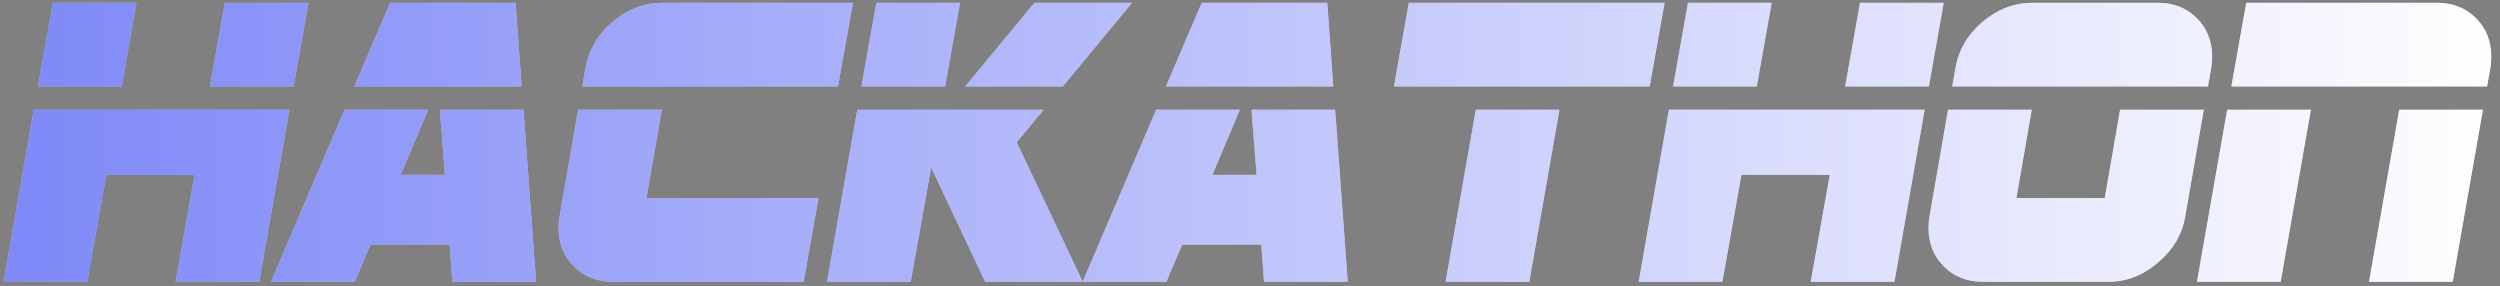 <svg width="227" height="26" viewBox="0 0 227 26" fill="none" xmlns="http://www.w3.org/2000/svg">
<rect x="0" y="0" width="227" height="26" fill="#808080" stroke="none"/>
<path d="M28.016 0.254L26.664 7.854H19.064L20.416 0.254H28.016ZM12.393 0.254L11.042 7.854H3.442L4.793 0.254H12.393ZM26.284 9.965L23.54 25.587H15.94L17.671 15.876H9.649L7.918 25.587H0.318L3.062 9.965H26.284ZM47.366 7.854H32.166L35.417 0.254H46.817L47.366 7.854ZM48.675 25.587H41.075L40.821 22.209H33.644L32.208 25.587H24.608L31.279 9.965H36.937C38.175 9.965 38.823 9.965 38.879 9.965L36.388 15.876H40.399L39.935 9.965H47.535L48.675 25.587ZM77.445 0.254L76.094 7.854H52.872L53.167 6.165C53.449 4.532 54.265 3.139 55.616 1.985C56.996 0.831 58.502 0.254 60.134 0.254H77.445ZM74.321 17.987L72.97 25.587H55.659C54.223 25.587 53.041 25.123 52.112 24.194C51.183 23.265 50.719 22.111 50.719 20.732C50.719 20.366 50.747 20.014 50.803 19.676L52.492 9.965H60.092L58.699 17.987H74.321ZM102.791 0.254L96.5 7.854H87.633L93.924 0.254H102.791ZM87.169 0.254L85.818 7.854H78.218L79.569 0.254H87.169ZM98.315 25.587H89.449L84.551 15.2L82.693 25.587H75.093L77.838 9.965H94.769L92.32 12.92L98.315 25.587ZM121.065 7.854H105.865L109.116 0.254H120.516L121.065 7.854ZM122.374 25.587H114.774L114.52 22.209H107.343L105.907 25.587H98.307L104.978 9.965H110.636C111.875 9.965 112.522 9.965 112.578 9.965L110.087 15.876H114.098L113.634 9.965H121.234L122.374 25.587ZM151.144 0.254L149.793 7.854H126.571L127.922 0.254H151.144ZM141.602 9.965L138.858 25.587H131.258L134.002 9.965H141.602ZM176.49 0.254L175.139 7.854H167.539L168.89 0.254H176.49ZM160.868 0.254L159.517 7.854H151.917L153.268 0.254H160.868ZM174.759 9.965L172.015 25.587H164.415L166.146 15.876H158.123L156.392 25.587H148.792L151.537 9.965H174.759ZM200.865 5.151C200.865 5.489 200.837 5.827 200.78 6.165L200.485 7.854H177.263L177.558 6.165C177.84 4.532 178.656 3.139 180.007 1.985C181.386 0.831 182.892 0.254 184.525 0.254H195.925C197.36 0.254 198.543 0.718 199.471 1.647C200.4 2.576 200.865 3.744 200.865 5.151ZM200.105 9.965L198.416 19.676C198.134 21.308 197.304 22.702 195.925 23.856C194.574 25.01 193.082 25.587 191.449 25.587H180.049C178.614 25.587 177.431 25.123 176.503 24.194C175.574 23.265 175.109 22.097 175.109 20.689C175.109 20.352 175.137 20.014 175.194 19.676L176.883 9.965H184.483L183.089 17.987H191.111L192.505 9.965H200.105ZM226.21 5.151C226.21 5.489 226.182 5.827 226.126 6.165L225.83 7.854H202.608L203.959 0.254H221.27C222.706 0.254 223.888 0.718 224.817 1.647C225.746 2.576 226.21 3.744 226.21 5.151ZM225.45 9.965L222.706 25.587H215.106L217.85 9.965H225.45ZM209.828 9.965L207.084 25.587H199.484L202.228 9.965H209.828Z" fill="white"/>
<path d="M28.016 0.254L26.664 7.854H19.064L20.416 0.254H28.016ZM12.393 0.254L11.042 7.854H3.442L4.793 0.254H12.393ZM26.284 9.965L23.54 25.587H15.94L17.671 15.876H9.649L7.918 25.587H0.318L3.062 9.965H26.284ZM47.366 7.854H32.166L35.417 0.254H46.817L47.366 7.854ZM48.675 25.587H41.075L40.821 22.209H33.644L32.208 25.587H24.608L31.279 9.965H36.937C38.175 9.965 38.823 9.965 38.879 9.965L36.388 15.876H40.399L39.935 9.965H47.535L48.675 25.587ZM77.445 0.254L76.094 7.854H52.872L53.167 6.165C53.449 4.532 54.265 3.139 55.616 1.985C56.996 0.831 58.502 0.254 60.134 0.254H77.445ZM74.321 17.987L72.97 25.587H55.659C54.223 25.587 53.041 25.123 52.112 24.194C51.183 23.265 50.719 22.111 50.719 20.732C50.719 20.366 50.747 20.014 50.803 19.676L52.492 9.965H60.092L58.699 17.987H74.321ZM102.791 0.254L96.5 7.854H87.633L93.924 0.254H102.791ZM87.169 0.254L85.818 7.854H78.218L79.569 0.254H87.169ZM98.315 25.587H89.449L84.551 15.2L82.693 25.587H75.093L77.838 9.965H94.769L92.32 12.92L98.315 25.587ZM121.065 7.854H105.865L109.116 0.254H120.516L121.065 7.854ZM122.374 25.587H114.774L114.52 22.209H107.343L105.907 25.587H98.307L104.978 9.965H110.636C111.875 9.965 112.522 9.965 112.578 9.965L110.087 15.876H114.098L113.634 9.965H121.234L122.374 25.587ZM151.144 0.254L149.793 7.854H126.571L127.922 0.254H151.144ZM141.602 9.965L138.858 25.587H131.258L134.002 9.965H141.602ZM176.49 0.254L175.139 7.854H167.539L168.89 0.254H176.49ZM160.868 0.254L159.517 7.854H151.917L153.268 0.254H160.868ZM174.759 9.965L172.015 25.587H164.415L166.146 15.876H158.123L156.392 25.587H148.792L151.537 9.965H174.759ZM200.865 5.151C200.865 5.489 200.837 5.827 200.78 6.165L200.485 7.854H177.263L177.558 6.165C177.84 4.532 178.656 3.139 180.007 1.985C181.386 0.831 182.892 0.254 184.525 0.254H195.925C197.36 0.254 198.543 0.718 199.471 1.647C200.4 2.576 200.865 3.744 200.865 5.151ZM200.105 9.965L198.416 19.676C198.134 21.308 197.304 22.702 195.925 23.856C194.574 25.01 193.082 25.587 191.449 25.587H180.049C178.614 25.587 177.431 25.123 176.503 24.194C175.574 23.265 175.109 22.097 175.109 20.689C175.109 20.352 175.137 20.014 175.194 19.676L176.883 9.965H184.483L183.089 17.987H191.111L192.505 9.965H200.105ZM226.21 5.151C226.21 5.489 226.182 5.827 226.126 6.165L225.83 7.854H202.608L203.959 0.254H221.27C222.706 0.254 223.888 0.718 224.817 1.647C225.746 2.576 226.21 3.744 226.21 5.151ZM225.45 9.965L222.706 25.587H215.106L217.85 9.965H225.45ZM209.828 9.965L207.084 25.587H199.484L202.228 9.965H209.828Z" fill="url(#paint0_linear_25_36)" fill-opacity="0.5"/>
<defs>
<linearGradient id="paint0_linear_25_36" x1="1.5" y1="14.587" x2="226.5" y2="14.587" gradientUnits="userSpaceOnUse">
<stop stop-color="#0014F1"/>
<stop offset="1" stop-color="white"/>
</linearGradient>
</defs>
</svg>
